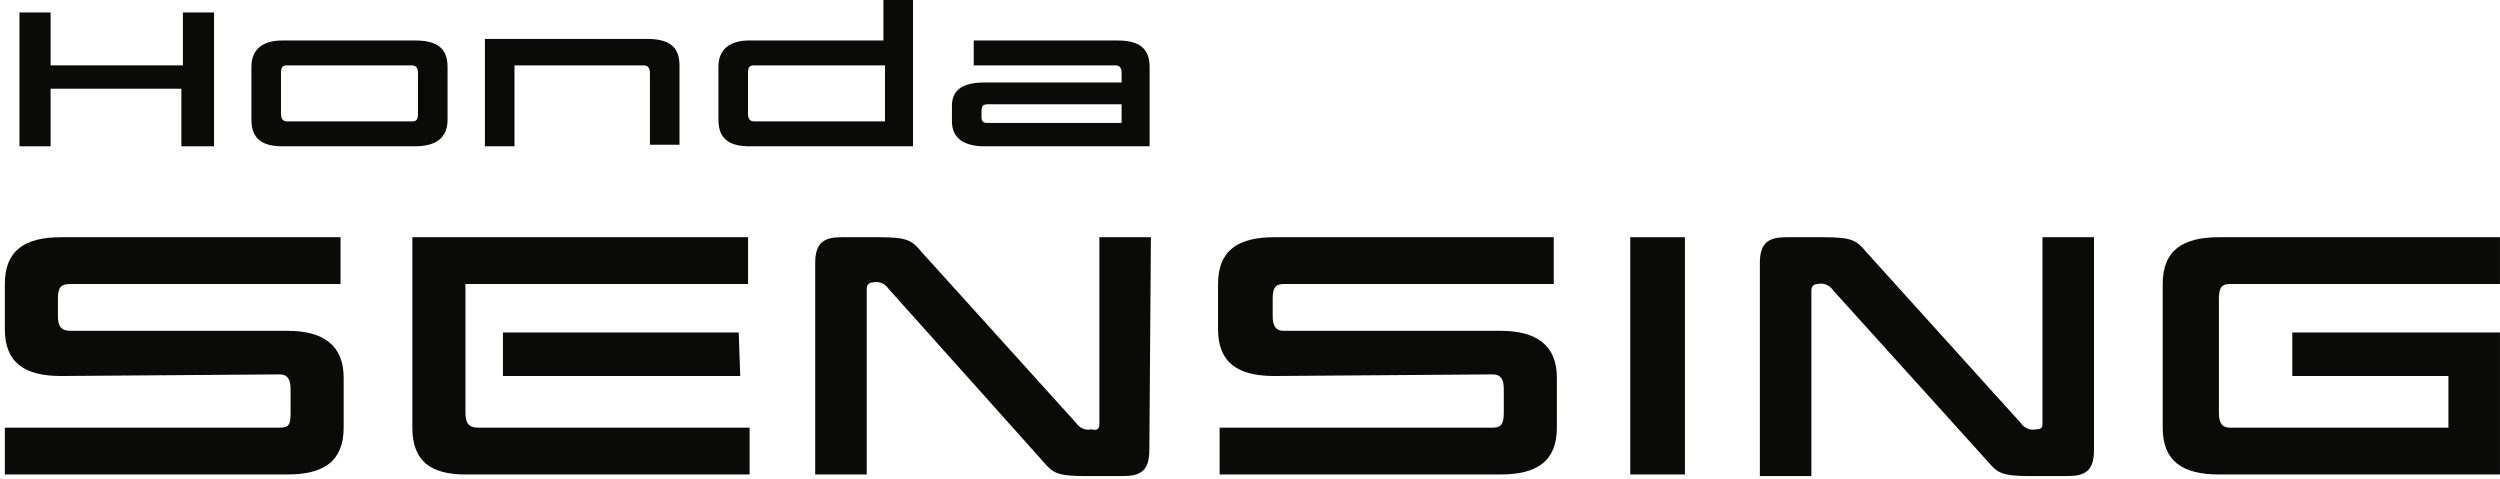<?xml version="1.0" encoding="UTF-8"?>
<svg width="506px" height="97px" viewBox="0 0 506 97" version="1.1" xmlns="http://www.w3.org/2000/svg" xmlns:xlink="http://www.w3.org/1999/xlink">
    <title>honda-sensing-line</title>
    <g id="Page-1" stroke="none" stroke-width="1" fill="none" fill-rule="evenodd">
        <g id="Artboard" transform="translate(-708, -324)" fill="#0A0B09" fill-rule="nonzero">
            <g id="honda-sensing-line" transform="translate(708.98, 324)">
                <path d="M11.377,76.105 C4.109,76.105 0,73.492 0,66.632 L0,57.485 C0,50.625 4.109,48.012 11.377,48.012 L67.946,48.012 L67.946,57.485 L13.273,57.485 C11.377,57.485 10.745,58.138 10.745,60.425 L10.745,64.018 C10.745,65.978 11.377,66.958 13.273,66.958 L57.201,66.958 C64.47,66.958 68.578,69.898 68.578,76.432 L68.578,86.558 C68.578,93.418 64.47,96.032 57.201,96.032 L0,96.032 L0,86.558 L55.621,86.558 C57.517,86.558 57.833,85.905 57.833,83.618 L57.833,78.718 C57.833,76.758 57.201,75.778 55.621,75.778 L11.377,76.105" id="Fill-1"></path>
                <path d="M256.93,76.105 C249.662,76.105 245.553,73.492 245.553,66.632 L245.553,57.485 C245.553,50.625 249.662,48.012 256.93,48.012 L313.499,48.012 L313.499,57.485 L258.827,57.485 C257.246,57.485 256.614,58.138 256.614,60.425 L256.614,64.018 C256.614,65.978 257.246,66.958 258.827,66.958 L302.754,66.958 C310.023,66.958 314.131,69.898 314.131,76.432 L314.131,86.558 C314.131,93.418 310.023,96.032 302.754,96.032 L245.87,96.032 L245.87,86.558 L301.174,86.558 C302.754,86.558 303.386,85.905 303.386,83.618 L303.386,78.718 C303.386,76.758 302.754,75.778 301.174,75.778 L256.93,76.105" id="Fill-2"></path>
                <path d="M148.849,76.105 L100.813,76.105 L100.813,67.285 L148.533,67.285 L148.849,76.105 Z M93.228,96.032 C86.276,96.032 82.483,93.418 82.483,86.558 L82.483,48.012 L150.429,48.012 L150.429,57.485 L93.228,57.485 L93.228,83.618 C93.228,85.578 93.86,86.558 95.756,86.558 L150.745,86.558 L150.745,96.032 L93.228,96.032 L93.228,96.032 Z" id="Fill-3"></path>
                <path d="M231.648,91.132 C231.648,95.378 229.752,96.358 226.276,96.358 L218.691,96.358 C213.003,96.358 212.055,95.705 210.158,93.418 L178.872,58.465 C178.24,57.485 176.976,56.832 175.711,57.158 C174.763,57.158 174.447,57.812 174.447,58.465 L174.447,96.032 L164.018,96.032 L164.018,53.238 C164.018,48.992 165.915,48.012 169.391,48.012 L176.976,48.012 C182.664,48.012 183.612,48.665 185.508,50.952 L216.795,85.578 C217.427,86.558 218.691,87.212 219.955,86.885 C220.903,87.212 221.535,86.885 221.535,85.905 L221.535,48.012 L231.964,48.012 L231.648,91.132" id="Fill-4"></path>
                <polygon id="Fill-5" points="328.985 96.032 340.046 96.032 340.046 48.012 328.985 48.012"></polygon>
                <path d="M422.845,91.132 C422.845,95.378 420.949,96.358 417.472,96.358 L409.888,96.358 C404.199,96.358 403.251,95.705 401.355,93.418 L370.068,58.792 C369.436,57.812 368.172,57.158 366.908,57.485 C365.96,57.485 365.644,58.138 365.644,58.792 L365.644,96.358 L355.215,96.358 L355.215,53.238 C355.215,48.992 357.111,48.012 360.587,48.012 L368.172,48.012 C373.861,48.012 374.809,48.665 376.705,50.952 L407.992,85.578 C408.624,86.558 409.888,87.212 411.152,86.885 C412.1,86.885 412.416,86.558 412.416,85.905 L412.416,48.012 L422.845,48.012 L422.845,91.132" id="Fill-6"></path>
                <path d="M448.127,96.032 C440.858,96.032 436.75,93.418 436.75,86.558 L436.75,57.485 C436.75,50.625 440.858,48.012 448.127,48.012 L505.012,48.012 L505.012,57.485 L450.339,57.485 C448.759,57.485 448.127,58.138 448.127,60.425 L448.127,83.618 C448.127,85.578 448.759,86.558 450.339,86.558 L494.583,86.558 L494.583,76.105 L462.98,76.105 L462.98,67.285 L505.012,67.285 L505.012,96.032 L448.127,96.032" id="Fill-7"></path>
                <polyline id="Fill-8" points="42.029 29.61 35.728 29.61 35.728 17.955 9.261 17.955 9.261 29.61 2.96 29.61 2.96 2.52 9.261 2.52 9.261 13.23 36.043 13.23 36.043 2.52 42.344 2.52 42.344 29.61 42.029 29.61"></polyline>
                <path d="M83.619,14.805 C83.619,13.86 83.304,13.23 82.359,13.23 L57.153,13.23 C56.208,13.23 55.893,13.545 55.893,14.805 L55.893,22.995 C55.893,23.94 56.208,24.57 57.153,24.57 L82.359,24.57 C83.304,24.57 83.619,24.255 83.619,22.995 L83.619,14.805 Z M89.606,24.255 C89.606,28.035 87.085,29.61 82.989,29.61 L56.208,29.61 C52.427,29.61 49.906,28.35 49.906,24.255 L49.906,13.545 C49.906,9.765 52.427,8.19 56.208,8.19 L82.989,8.19 C87.085,8.19 89.606,9.45 89.606,13.545 L89.606,24.255 L89.606,24.255 Z" id="Fill-9"></path>
                <path d="M130.565,14.805 C130.565,13.86 130.25,13.23 129.305,13.23 L103.154,13.23 L103.154,29.61 L97.167,29.61 L97.167,7.875 L129.935,7.875 C134.031,7.875 136.552,9.135 136.552,13.23 L136.552,29.295 L130.565,29.295 L130.565,14.805" id="Fill-10"></path>
                <path d="M178.141,13.23 L151.675,13.23 C150.73,13.23 150.415,13.545 150.415,14.805 L150.415,22.995 C150.415,23.94 150.73,24.57 151.675,24.57 L178.141,24.57 L178.141,13.23 Z M183.813,29.61 L150.73,29.61 C146.949,29.61 144.428,28.35 144.428,24.255 L144.428,13.545 C144.428,9.765 146.949,8.19 150.73,8.19 L177.826,8.19 L177.826,0 L183.813,0 L183.813,29.61 L183.813,29.61 Z" id="Fill-11"></path>
                <path d="M198.936,24.885 L226.033,24.885 L226.033,21.105 L198.936,21.105 C197.991,21.105 197.676,21.42 197.676,22.68 L197.676,23.625 C197.676,24.57 197.991,24.885 198.936,24.885 Z M191.69,24.57 L191.69,21.42 C191.69,17.955 194.21,16.695 198.306,16.695 L226.033,16.695 L226.033,14.805 C226.033,13.86 225.718,13.23 224.772,13.23 L196.101,13.23 L196.101,8.19 L225.088,8.19 C229.183,8.19 231.704,9.45 231.704,13.545 L231.704,29.61 L198.306,29.61 C194.21,29.61 191.69,28.035 191.69,24.57 L191.69,24.57 Z" id="Fill-12"></path>
            </g>
        </g>
    </g>
</svg>